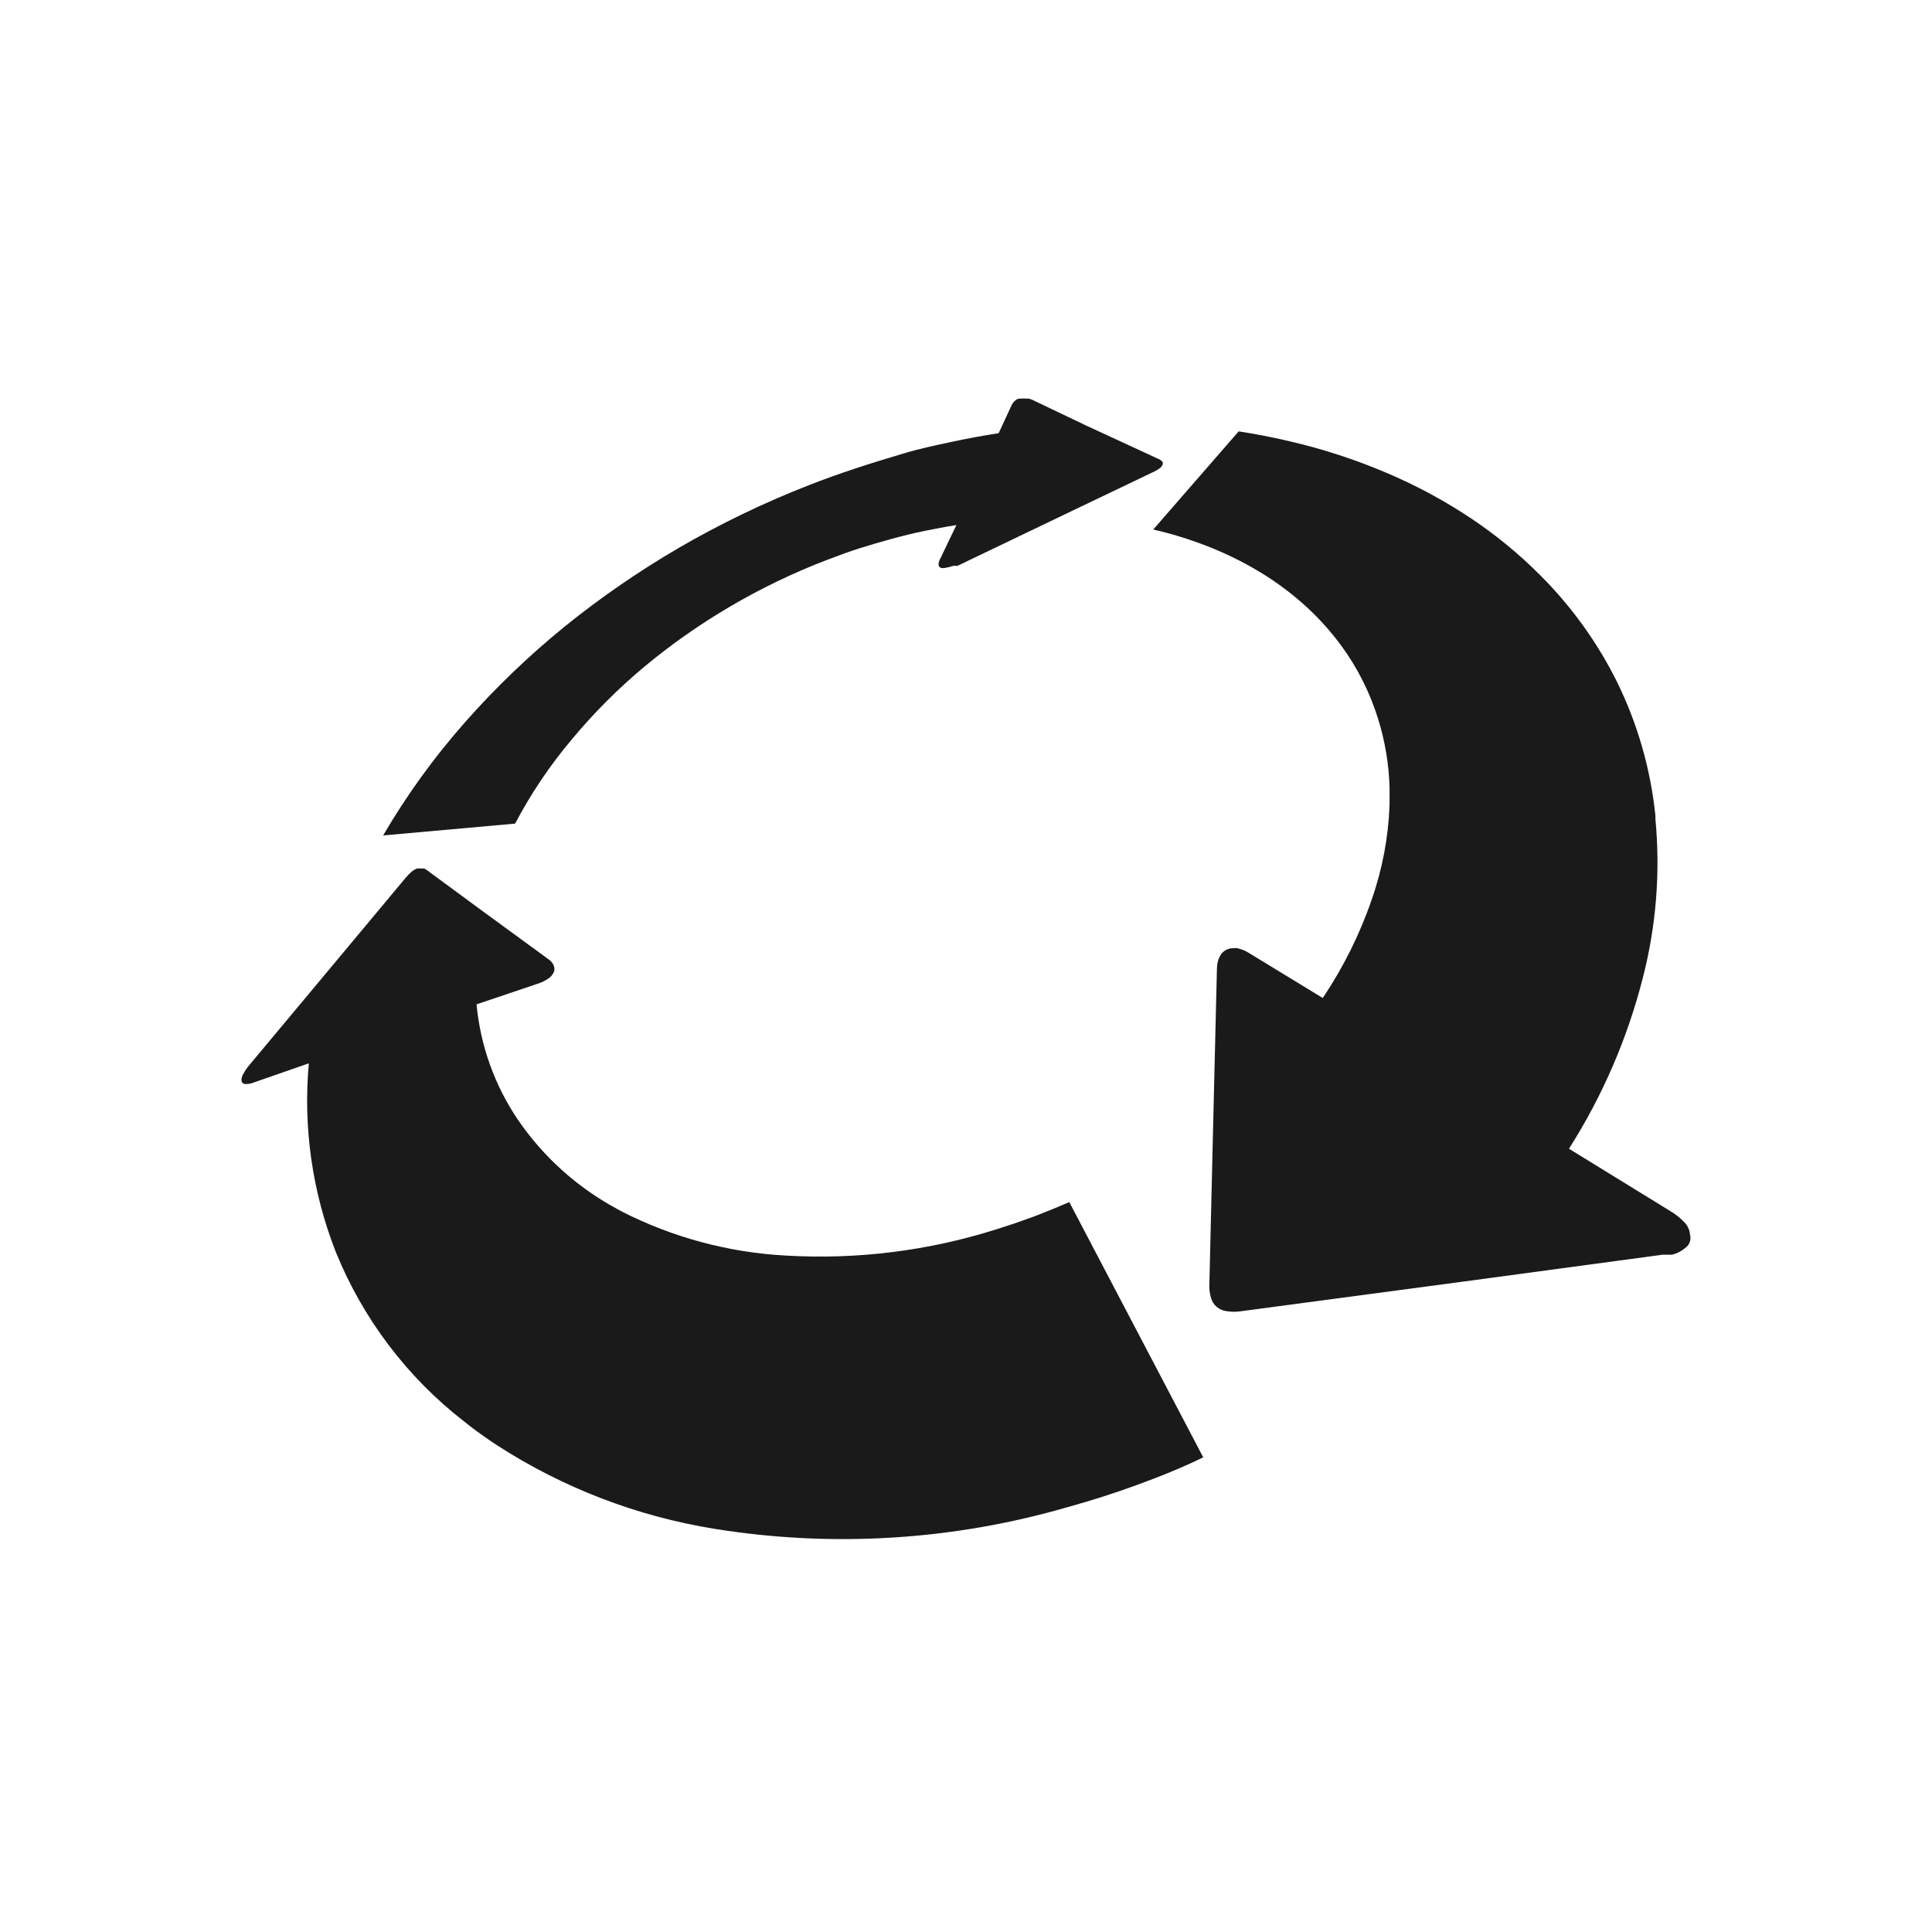 <svg width="64" height="64" viewBox="0 0 64 64" fill="none" xmlns="http://www.w3.org/2000/svg">
<path d="M33.763 13.204H33.865C33.901 13.199 33.937 13.199 33.973 13.204H34.086L34.194 13.243L35.966 14.09L38.36 15.196C38.416 15.216 38.466 15.25 38.506 15.294C38.516 15.31 38.522 15.329 38.522 15.348C38.522 15.367 38.516 15.386 38.506 15.402C38.485 15.449 38.452 15.49 38.408 15.519C38.338 15.569 38.263 15.612 38.183 15.646L35.011 17.164L31.716 18.745H31.677H31.638H31.604H31.569C31.49 18.775 31.408 18.796 31.325 18.809C31.272 18.823 31.216 18.823 31.163 18.809C31.144 18.8 31.127 18.787 31.114 18.769C31.101 18.752 31.093 18.732 31.09 18.711C31.089 18.653 31.102 18.596 31.129 18.545L31.682 17.394C31.329 17.448 30.972 17.517 30.615 17.59C30.257 17.663 29.9 17.752 29.543 17.849C29.185 17.947 28.833 18.05 28.475 18.163C28.118 18.275 27.761 18.408 27.403 18.545C26.281 18.973 25.197 19.496 24.162 20.106C23.163 20.693 22.213 21.361 21.323 22.104C20.456 22.83 19.656 23.633 18.934 24.503C18.212 25.36 17.585 26.292 17.064 27.283L12.692 27.675C13.473 26.338 14.383 25.08 15.409 23.92C16.418 22.777 17.52 21.719 18.704 20.757C19.897 19.793 21.162 18.921 22.488 18.148C23.864 17.349 25.299 16.657 26.782 16.077C27.305 15.872 27.829 15.686 28.348 15.514C28.867 15.343 29.401 15.181 29.92 15.025C30.439 14.868 30.972 14.755 31.496 14.643C32.02 14.53 32.558 14.432 33.082 14.349L33.513 13.419C33.526 13.391 33.543 13.365 33.562 13.341C33.578 13.316 33.597 13.294 33.621 13.277L33.689 13.223L33.763 13.204Z" fill="#1A1A1A"/>
<path d="M55.812 40.506C55.67 40.352 55.505 40.22 55.323 40.114L51.974 38.053C53.085 36.307 53.911 34.395 54.422 32.389C54.864 30.674 55.005 28.895 54.838 27.131V27.024C54.681 25.493 54.255 24.001 53.58 22.618C52.925 21.291 52.055 20.082 51.005 19.039C50.303 18.335 49.532 17.704 48.704 17.154C47.918 16.632 47.089 16.177 46.227 15.793C45.391 15.421 44.531 15.109 43.652 14.858C42.791 14.616 41.916 14.426 41.032 14.29L38.203 17.541C38.801 17.678 39.388 17.858 39.96 18.08C40.532 18.301 41.086 18.568 41.615 18.878C42.151 19.191 42.656 19.555 43.123 19.964C43.605 20.386 44.04 20.859 44.42 21.374C44.966 22.115 45.383 22.943 45.654 23.822C45.881 24.554 46.008 25.313 46.031 26.079C46.031 26.275 46.031 26.466 46.031 26.662C45.993 27.728 45.795 28.782 45.443 29.79C45.047 30.946 44.5 32.045 43.818 33.06L41.37 31.567C41.31 31.529 41.246 31.496 41.179 31.469L40.998 31.41C40.945 31.403 40.89 31.403 40.837 31.41C40.728 31.412 40.623 31.45 40.538 31.518C40.492 31.554 40.453 31.599 40.425 31.65C40.39 31.708 40.363 31.77 40.347 31.836C40.327 31.911 40.316 31.988 40.313 32.066L40.195 36.962L40.063 42.494C40.052 42.658 40.068 42.824 40.112 42.983C40.143 43.101 40.208 43.206 40.298 43.287C40.394 43.368 40.511 43.42 40.636 43.434C40.798 43.461 40.963 43.461 41.126 43.434L48.469 42.455L55.073 41.564H55.156H55.239H55.318H55.391C55.55 41.524 55.697 41.449 55.822 41.343C55.893 41.295 55.947 41.225 55.976 41.144C56.005 41.063 56.008 40.975 55.983 40.893C55.971 40.748 55.911 40.612 55.812 40.506Z" fill="#1A1A1A"/>
<path d="M35.422 39.821L34.83 40.07L34.233 40.305L33.626 40.521L33.009 40.722C30.759 41.435 28.398 41.73 26.042 41.593C24.138 41.492 22.277 40.992 20.579 40.124L20.412 40.031C19.11 39.324 17.994 38.318 17.157 37.094C16.386 35.955 15.915 34.64 15.786 33.27L17.862 32.57C17.975 32.53 18.082 32.474 18.18 32.404C18.253 32.353 18.31 32.284 18.346 32.203C18.373 32.136 18.373 32.06 18.346 31.993C18.315 31.912 18.26 31.843 18.19 31.792L15.992 30.186L14.136 28.82L14.058 28.771H13.975C13.949 28.767 13.922 28.767 13.896 28.771C13.869 28.765 13.841 28.765 13.813 28.771L13.725 28.811L13.632 28.879L13.539 28.967L13.436 29.08L10.749 32.301L8.271 35.268C8.186 35.367 8.112 35.475 8.051 35.591C8.011 35.657 7.994 35.734 8.002 35.811C8.008 35.839 8.022 35.863 8.044 35.881C8.065 35.899 8.092 35.909 8.12 35.909C8.217 35.915 8.314 35.899 8.404 35.86L10.23 35.224C10.038 37.345 10.343 39.483 11.121 41.466C12.02 43.688 13.493 45.633 15.39 47.1C15.649 47.311 15.923 47.507 16.207 47.703L16.329 47.786L16.462 47.874C18.647 49.288 21.103 50.231 23.673 50.645C27.577 51.273 31.571 51.028 35.368 49.925C35.755 49.818 36.137 49.705 36.519 49.583C36.901 49.46 37.278 49.333 37.65 49.196C38.022 49.059 38.399 48.917 38.766 48.765C39.133 48.613 39.495 48.456 39.858 48.275L35.422 39.821Z" fill="#1A1A1A"/>
</svg>
